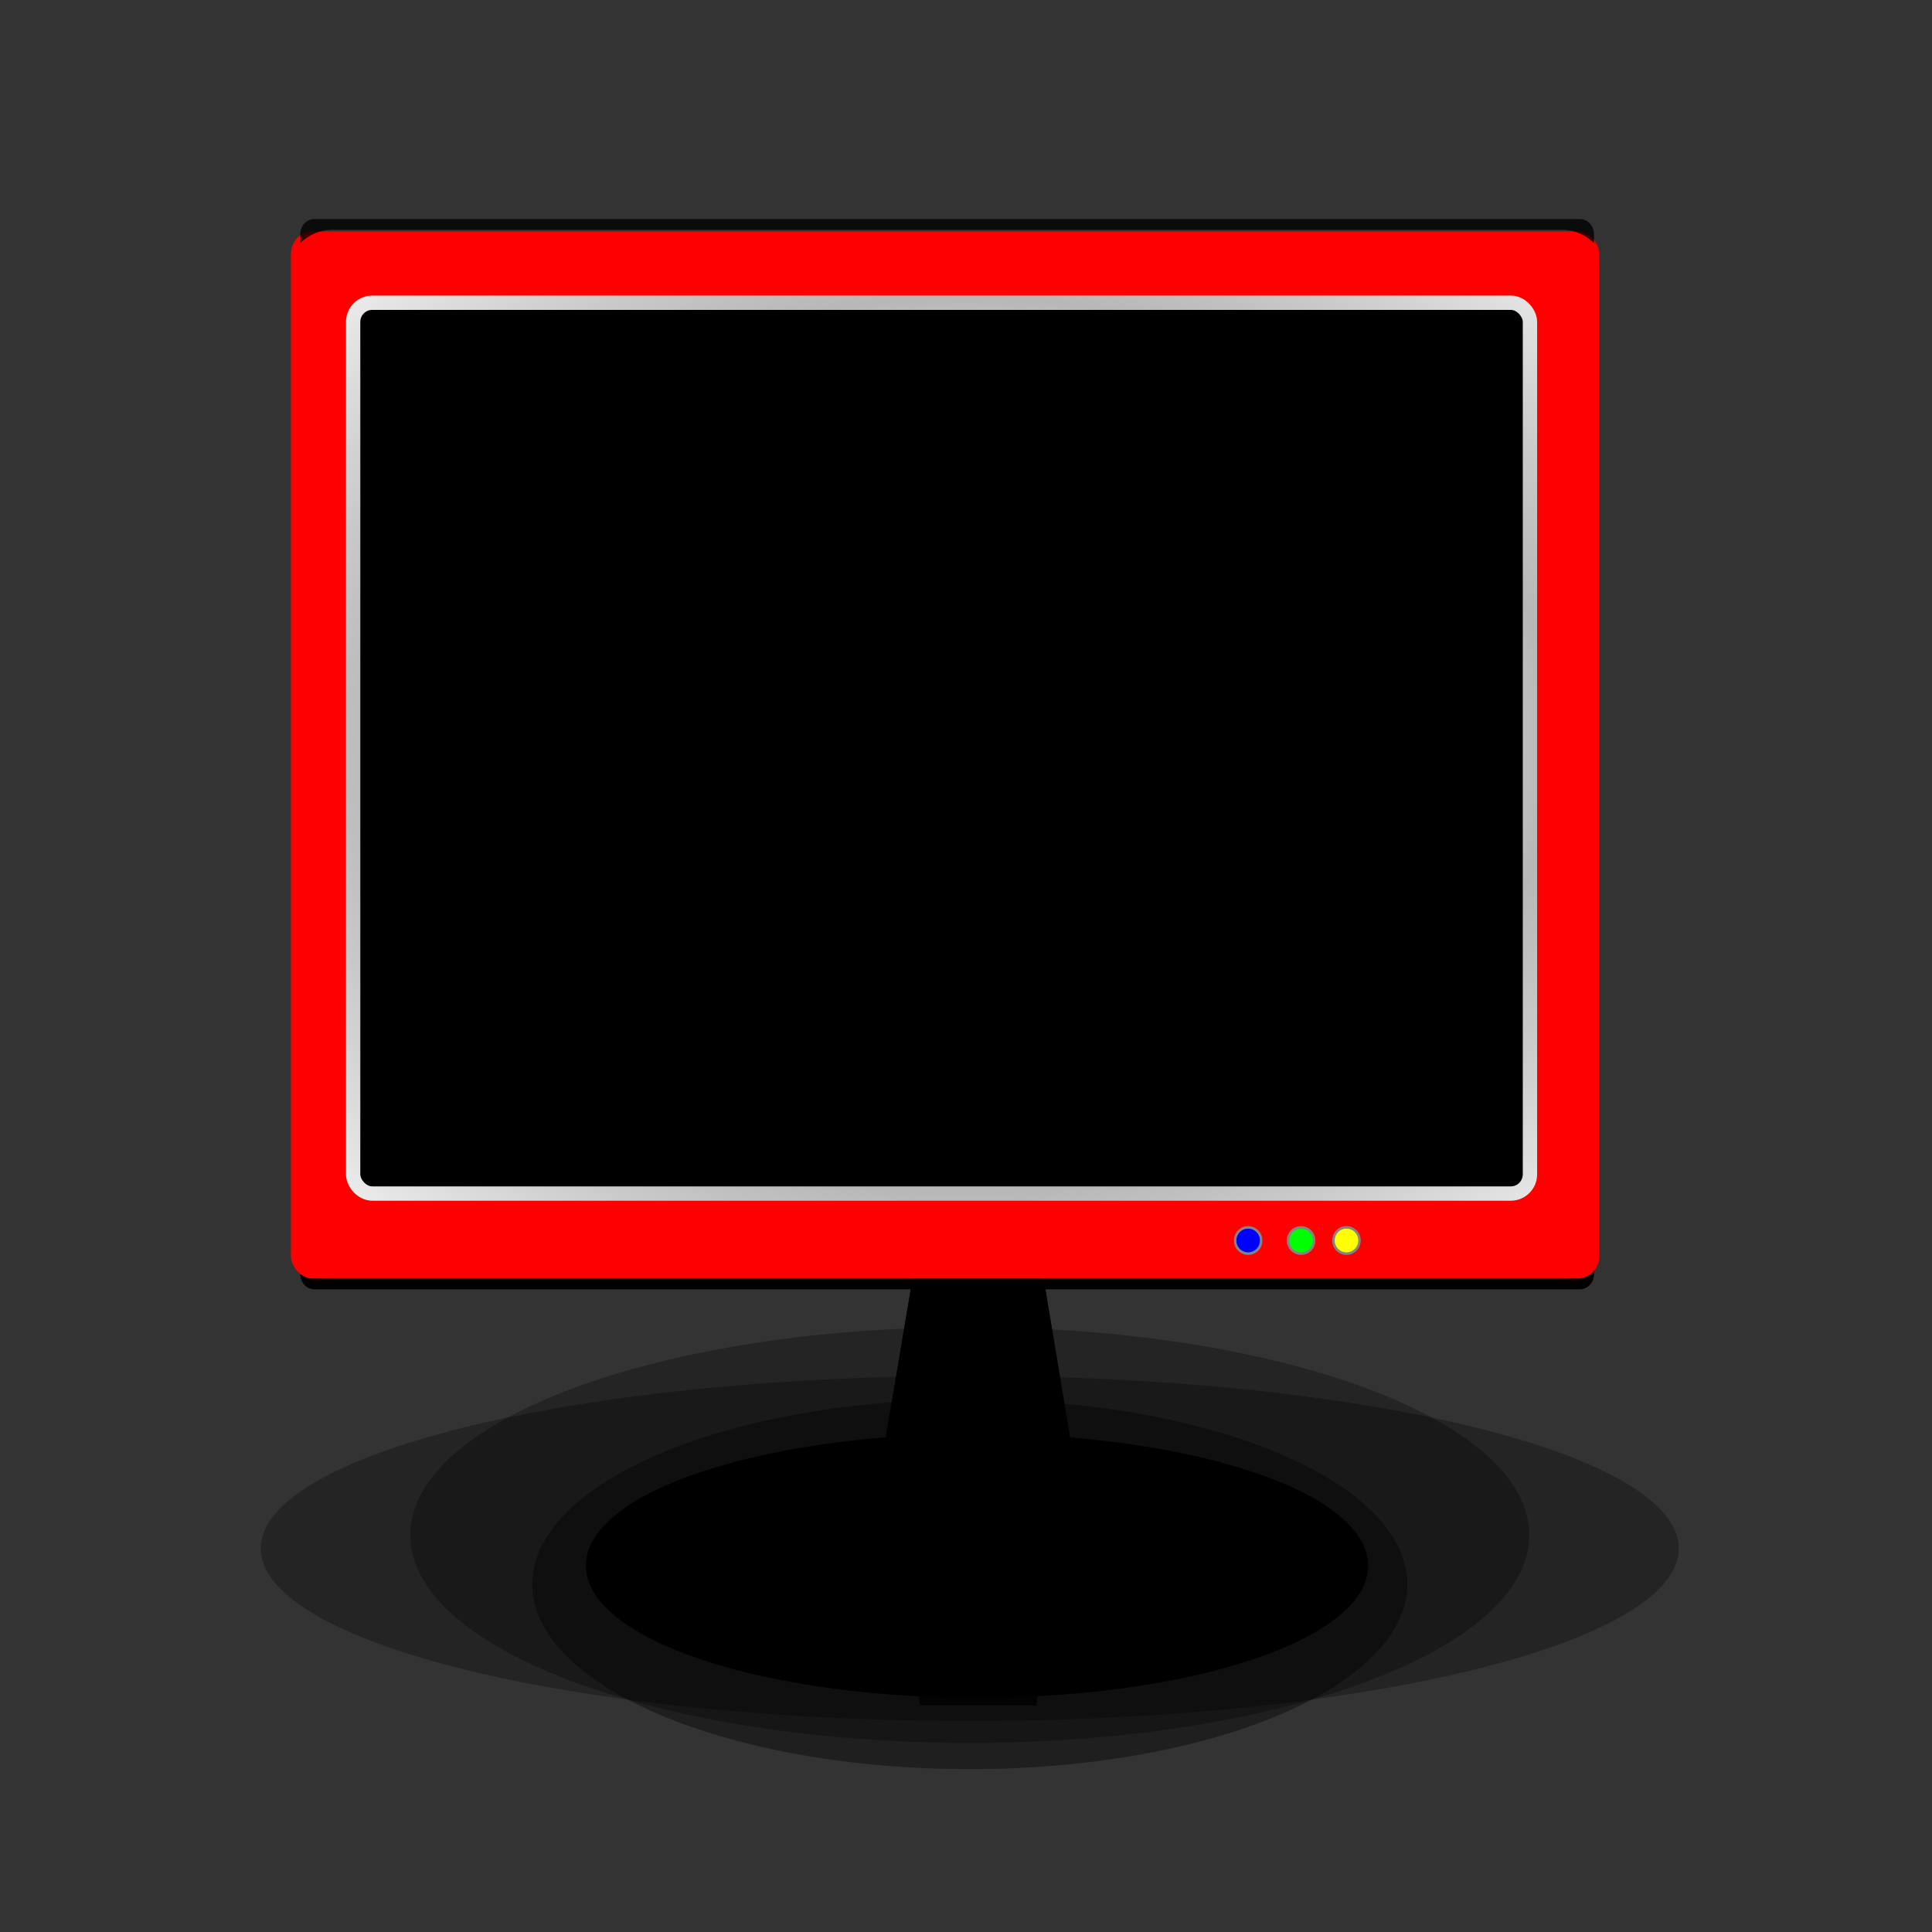 <?xml version="1.0"?><svg width="512" height="512" xmlns="http://www.w3.org/2000/svg" xmlns:xlink="http://www.w3.org/1999/xlink">
 <rect width="100%" height="100%" fill="#333333" stroke="none"/>
 <title>Red Cover TV</title>
 <defs>
  <linearGradient id="linearGradient2778">
   <stop stop-color="#000000" offset="0" id="stop2780"/>
   <stop stop-color="#000000" stop-opacity="0" offset="1" id="stop2782"/>
  </linearGradient>
  <linearGradient id="linearGradient2758">
   <stop stop-color="#0053c9" offset="0" id="stop2760"/>
   <stop stop-color="#00005c" offset="1" id="stop2762"/>
  </linearGradient>
  <linearGradient id="linearGradient2645">
   <stop stop-color="#848484" offset="0" id="stop2647"/>
   <stop stop-color="#fcfcfc" offset="1" id="stop2649"/>
  </linearGradient>
  <linearGradient id="linearGradient2517">
   <stop stop-color="#000000" stop-opacity="0" offset="0" id="stop2519"/>
   <stop stop-color="#000000" stop-opacity="0" offset="0.5" id="stop2525"/>
   <stop stop-color="#000000" offset="1" id="stop2521"/>
  </linearGradient>
  <linearGradient id="linearGradient2445">
   <stop stop-color="#6c6c6c" offset="0" id="stop2447"/>
   <stop stop-color="#6c6c6c" stop-opacity="0" offset="1" id="stop2449"/>
  </linearGradient>
  <linearGradient id="linearGradient2431">
   <stop stop-color="#c6c6c6" offset="0" id="stop2433"/>
   <stop stop-color="#696969" offset="0.135" id="stop2439"/>
   <stop stop-color="#f9f9f9" offset="0.647" id="stop2441"/>
   <stop stop-color="#bcbcbc" offset="1" id="stop2435"/>
  </linearGradient>
  <linearGradient id="linearGradient2353">
   <stop stop-color="#ffffff" offset="0" id="stop2355"/>
   <stop stop-color="#ffffff" stop-opacity="0" offset="1" id="stop2357"/>
  </linearGradient>
  <linearGradient id="linearGradient2345">
   <stop stop-color="#b8b8b8" offset="0" id="stop2347"/>
   <stop stop-color="#f1f1f1" offset="1" id="stop2349"/>
  </linearGradient>
  <radialGradient xlink:href="#linearGradient2778" r="246" id="radialGradient2911" gradientUnits="userSpaceOnUse" gradientTransform="matrix(1, 0, 0, 0.252, -5.23995e-15, 317.138)" fy="424" fx="262" cy="424" cx="262"/>
  <radialGradient xlink:href="#linearGradient2778" r="246" id="radialGradient2913" gradientUnits="userSpaceOnUse" gradientTransform="matrix(1, 0, 0, 0.252, -1.09981e-13, 317.138)" fy="424" fx="262" cy="424" cx="262"/>
  <radialGradient xlink:href="#linearGradient2778" r="246" id="radialGradient2915" gradientUnits="userSpaceOnUse" gradientTransform="matrix(1, 0, 0, 0.252, -1.66853e-13, 317.138)" fy="424" fx="262" cy="424" cx="262"/>
  <radialGradient xlink:href="#linearGradient2645" spreadMethod="reflect" r="5.95" id="radialGradient2961" gradientUnits="userSpaceOnUse" gradientTransform="matrix(3.56269e-15, -0.66, 0.619, 6.78167e-13, 187.652, 619.23)" fy="333.87" fx="415.097" cy="333.87" cx="415.097"/>
  <linearGradient y2="354.875" y1="347.952" xlink:href="#linearGradient2645" x2="400.106" x1="396.038" spreadMethod="pad" id="linearGradient2963" gradientUnits="userSpaceOnUse"/>
  <linearGradient y2="352.557" y1="347" xlink:href="#linearGradient2353" x2="399.5" x1="399.5" id="linearGradient2965" gradientUnits="userSpaceOnUse"/>
  <radialGradient xlink:href="#linearGradient2353" r="164.141" id="radialGradient2967" gradientUnits="userSpaceOnUse" gradientTransform="matrix(2.666, 1.18373e-15, -5.81668e-16, 1.31, -440.87, -52.773)" fy="77.963" fx="219.309" cy="77.963" cx="219.309"/>
  <radialGradient xlink:href="#linearGradient2345" spreadMethod="reflect" r="315.714" id="radialGradient1562" gradientUnits="userSpaceOnUse" gradientTransform="matrix(0.39, 0.012, -0.01, 0.726, 275.647, 166.699)" fy="771.206" fx="291.239" cy="771.204" cx="291.239"/>
  <radialGradient xlink:href="#linearGradient2517" spreadMethod="reflect" r="315.714" id="radialGradient1564" gradientUnits="userSpaceOnUse" gradientTransform="matrix(-0.001, 0.939, -0.914, 0.044, 1203.72, 299.889)" fy="884.115" fx="391.97" cy="884.115" cx="391.97"/>
  <radialGradient xlink:href="#linearGradient2345" spreadMethod="reflect" r="315.714" id="radialGradient1566" gradientUnits="userSpaceOnUse" gradientTransform="matrix(0.743, -1.23471e-06, 6.10301e-07, 0.367, 101.284, 437.455)" fy="403.905" fx="389.173" cy="543.09" cx="389.173"/>
  <linearGradient y2="619.78" y1="472.737" xlink:href="#linearGradient2353" x2="388.322" x1="388.322" spreadMethod="reflect" id="linearGradient1568" gradientUnits="userSpaceOnUse"/>
  <radialGradient xlink:href="#linearGradient2445" r="102.422" id="radialGradient1570" gradientUnits="userSpaceOnUse" gradientTransform="matrix(0.386, -1.55583e-15, 2.47442e-15, 0.365, 116.697, 232.952)" fy="506.298" fx="384.297" cy="557.603" cx="384.297"/>
  <linearGradient y2="412.141" y1="412.141" xlink:href="#linearGradient2345" x2="398.862" x1="281.875" spreadMethod="reflect" id="linearGradient1572" gradientUnits="userSpaceOnUse" gradientTransform="matrix(0.364, 0, 0, 0.28, 125.321, 279.961)"/>
  <linearGradient y2="412.141" y1="412.141" xlink:href="#linearGradient2431" x2="350.15" x1="261.875" spreadMethod="reflect" id="linearGradient1574" gradientUnits="userSpaceOnUse" gradientTransform="matrix(0.364, 0, 0, 0.28, 125.321, 279.961)"/>
  <radialGradient xlink:href="#linearGradient2517" r="37.272" id="radialGradient1576" gradientUnits="userSpaceOnUse" gradientTransform="matrix(1.238, 3.71453e-15, 1.74193e-13, 3.272, -63.053, -892.341)" fy="399.275" fx="265.169" cy="405.73" cx="265.169"/>
  <radialGradient xlink:href="#linearGradient2517" r="37.272" id="radialGradient1578" gradientUnits="userSpaceOnUse" gradientTransform="matrix(2.261, -8.08447e-07, 6.8321e-07, 2.097, -332.155, -413.595)" fy="391.528" fx="264.204" cy="410.058" cx="264.204"/>
  <linearGradient y2="457.444" y1="499.088" xlink:href="#linearGradient2353" x2="350.591" x1="294.353" spreadMethod="reflect" id="linearGradient1580" gradientUnits="userSpaceOnUse"/>
  <linearGradient y2="182.072" y1="182.072" xlink:href="#linearGradient2345" x2="274.806" x1="76.308" spreadMethod="reflect" id="linearGradient1582" gradientUnits="userSpaceOnUse" gradientTransform="matrix(0.919, 0, 0, 0.972, 12.049, 44.869)"/>
  <radialGradient xlink:href="#linearGradient2758" r="166.141" id="radialGradient1584" gradientUnits="userSpaceOnUse" gradientTransform="matrix(2.779, -0.38, 0.1, 0.733, -705.471, 198.338)" fy="414.292" fx="372.46" cy="414.292" cx="372.46"/>
  <radialGradient xlink:href="#linearGradient2345" spreadMethod="reflect" r="166.141" id="radialGradient1586" gradientUnits="userSpaceOnUse" gradientTransform="matrix(0.494, 9.57166e-33, 0, 0.376, 133.852, 133.572)" fy="213.937" fx="264.704" cy="213.937" cx="264.704"/>
  <radialGradient xlink:href="#linearGradient2645" spreadMethod="reflect" r="5.95" id="radialGradient1588" gradientUnits="userSpaceOnUse" gradientTransform="matrix(3.56269e-15, -0.66, 0.619, 6.78167e-13, 187.652, 619.23)" fy="333.87" fx="415.097" cy="333.87" cx="415.097"/>
  <linearGradient y2="354.875" y1="347.952" xlink:href="#linearGradient2645" x2="400.106" x1="396.038" spreadMethod="pad" id="linearGradient1590" gradientUnits="userSpaceOnUse"/>
  <linearGradient y2="352.557" y1="347" xlink:href="#linearGradient2353" x2="399.5" x1="399.5" id="linearGradient1592" gradientUnits="userSpaceOnUse"/>
  <radialGradient xlink:href="#linearGradient2645" spreadMethod="reflect" r="5.95" id="radialGradient1594" gradientUnits="userSpaceOnUse" gradientTransform="matrix(3.56269e-15, -0.66, 0.619, 6.78167e-13, 187.652, 619.23)" fy="333.87" fx="415.097" cy="333.87" cx="415.097"/>
  <linearGradient y2="354.875" y1="347.952" xlink:href="#linearGradient2645" x2="400.106" x1="396.038" spreadMethod="pad" id="linearGradient1596" gradientUnits="userSpaceOnUse"/>
  <linearGradient y2="352.557" y1="347" xlink:href="#linearGradient2353" x2="399.5" x1="399.5" id="linearGradient1598" gradientUnits="userSpaceOnUse"/>
  <radialGradient xlink:href="#linearGradient2645" spreadMethod="reflect" r="5.95" id="radialGradient1600" gradientUnits="userSpaceOnUse" gradientTransform="matrix(3.56269e-15, -0.66, 0.619, 6.78167e-13, 187.652, 619.23)" fy="333.87" fx="415.097" cy="333.87" cx="415.097"/>
  <linearGradient y2="354.875" y1="347.952" xlink:href="#linearGradient2645" x2="400.106" x1="396.038" spreadMethod="pad" id="linearGradient1602" gradientUnits="userSpaceOnUse"/>
  <linearGradient y2="352.557" y1="347" xlink:href="#linearGradient2353" x2="399.5" x1="399.5" id="linearGradient1604" gradientUnits="userSpaceOnUse"/>
  <radialGradient xlink:href="#linearGradient2345" spreadMethod="reflect" r="315.714" id="radialGradient1635" gradientUnits="userSpaceOnUse" gradientTransform="matrix(0.39, 0.012, -0.01, 0.726, 275.647, 166.699)" fy="771.206" fx="291.239" cy="771.204" cx="291.239"/>
  <radialGradient xlink:href="#linearGradient2517" spreadMethod="reflect" r="315.714" id="radialGradient1637" gradientUnits="userSpaceOnUse" gradientTransform="matrix(-0.001, 0.939, -0.914, 0.044, 1203.72, 299.889)" fy="884.115" fx="391.97" cy="884.115" cx="391.97"/>
  <radialGradient xlink:href="#linearGradient2345" spreadMethod="reflect" r="315.714" id="radialGradient1639" gradientUnits="userSpaceOnUse" gradientTransform="matrix(0.743, -1.23471e-06, 6.10301e-07, 0.367, 101.284, 437.455)" fy="403.905" fx="389.173" cy="543.09" cx="389.173"/>
  <linearGradient y2="619.78" y1="472.737" xlink:href="#linearGradient2353" x2="388.322" x1="388.322" spreadMethod="reflect" id="linearGradient1641" gradientUnits="userSpaceOnUse"/>
  <radialGradient xlink:href="#linearGradient2445" r="102.422" id="radialGradient1643" gradientUnits="userSpaceOnUse" gradientTransform="matrix(0.386, -1.55583e-15, 2.47442e-15, 0.365, 116.697, 232.952)" fy="506.298" fx="384.297" cy="557.603" cx="384.297"/>
  <linearGradient y2="412.141" y1="412.141" xlink:href="#linearGradient2345" x2="398.862" x1="281.875" spreadMethod="reflect" id="linearGradient1645" gradientUnits="userSpaceOnUse" gradientTransform="matrix(0.364, 0, 0, 0.28, 125.321, 279.961)"/>
  <linearGradient y2="412.141" y1="412.141" xlink:href="#linearGradient2431" x2="350.15" x1="261.875" spreadMethod="reflect" id="linearGradient1647" gradientUnits="userSpaceOnUse" gradientTransform="matrix(0.364, 0, 0, 0.28, 125.321, 279.961)"/>
  <radialGradient xlink:href="#linearGradient2517" r="37.272" id="radialGradient1649" gradientUnits="userSpaceOnUse" gradientTransform="matrix(1.238, 3.71453e-15, 1.74193e-13, 3.272, -63.053, -892.341)" fy="399.275" fx="265.169" cy="405.73" cx="265.169"/>
  <radialGradient xlink:href="#linearGradient2517" r="37.272" id="radialGradient1651" gradientUnits="userSpaceOnUse" gradientTransform="matrix(2.261, -8.08447e-07, 6.8321e-07, 2.097, -332.155, -413.595)" fy="391.528" fx="264.204" cy="410.058" cx="264.204"/>
  <linearGradient y2="457.444" y1="499.088" xlink:href="#linearGradient2353" x2="350.591" x1="294.353" spreadMethod="reflect" id="linearGradient1653" gradientUnits="userSpaceOnUse"/>
  <radialGradient xlink:href="#linearGradient2778" r="246" id="radialGradient1660" gradientUnits="userSpaceOnUse" gradientTransform="matrix(1, 0, 0, 0.252, 1.17139e-14, 317.138)" fy="424" fx="262" cy="424" cx="262"/>
  <radialGradient xlink:href="#linearGradient2778" r="246" id="radialGradient1662" gradientUnits="userSpaceOnUse" gradientTransform="matrix(1, 0, 0, 0.252, -5.36098e-14, 317.138)" fy="424" fx="262" cy="424" cx="262"/>
  <radialGradient xlink:href="#linearGradient2778" r="246" id="radialGradient1664" gradientUnits="userSpaceOnUse" gradientTransform="matrix(1, 0, 0, 0.252, -7.50929e-14, 317.138)" fy="424" fx="262" cy="424" cx="262"/>
  <linearGradient y2="182.072" y1="182.072" xlink:href="#linearGradient2345" x2="274.806" x1="76.308" spreadMethod="reflect" id="linearGradient1666" gradientUnits="userSpaceOnUse" gradientTransform="matrix(0.919, 0, 0, 0.972, 12.049, 44.869)"/>
  <radialGradient xlink:href="#linearGradient2758" r="166.141" id="radialGradient1668" gradientUnits="userSpaceOnUse" gradientTransform="matrix(2.779, -0.38, 0.1, 0.733, -705.471, 198.338)" fy="414.292" fx="372.46" cy="414.292" cx="372.46"/>
  <radialGradient xlink:href="#linearGradient2345" spreadMethod="reflect" r="166.141" id="radialGradient1670" gradientUnits="userSpaceOnUse" gradientTransform="matrix(0.494, 9.57166e-33, 0, 0.376, 133.852, 133.572)" fy="213.937" fx="264.704" cy="213.937" cx="264.704"/>
  <radialGradient xlink:href="#linearGradient2645" spreadMethod="reflect" r="5.95" id="radialGradient1672" gradientUnits="userSpaceOnUse" gradientTransform="matrix(3.56269e-15, -0.66, 0.619, 6.78167e-13, 187.652, 619.23)" fy="333.87" fx="415.097" cy="333.87" cx="415.097"/>
  <linearGradient y2="354.875" y1="347.952" xlink:href="#linearGradient2645" x2="400.106" x1="396.038" spreadMethod="pad" id="linearGradient1674" gradientUnits="userSpaceOnUse"/>
  <linearGradient y2="352.557" y1="347" xlink:href="#linearGradient2353" x2="399.5" x1="399.5" id="linearGradient1676" gradientUnits="userSpaceOnUse"/>
  <radialGradient xlink:href="#linearGradient2645" spreadMethod="reflect" r="5.95" id="radialGradient1678" gradientUnits="userSpaceOnUse" gradientTransform="matrix(3.56269e-15, -0.66, 0.619, 6.78167e-13, 187.652, 619.23)" fy="333.87" fx="415.097" cy="333.87" cx="415.097"/>
  <linearGradient y2="354.875" y1="347.952" xlink:href="#linearGradient2645" x2="400.106" x1="396.038" spreadMethod="pad" id="linearGradient1680" gradientUnits="userSpaceOnUse"/>
  <linearGradient y2="352.557" y1="347" xlink:href="#linearGradient2353" x2="399.5" x1="399.5" id="linearGradient1682" gradientUnits="userSpaceOnUse"/>
  <radialGradient xlink:href="#linearGradient2645" spreadMethod="reflect" r="5.95" id="radialGradient1684" gradientUnits="userSpaceOnUse" gradientTransform="matrix(3.56269e-15, -0.66, 0.619, 6.78167e-13, 187.652, 619.23)" fy="333.87" fx="415.097" cy="333.87" cx="415.097"/>
  <linearGradient y2="354.875" y1="347.952" xlink:href="#linearGradient2645" x2="400.106" x1="396.038" spreadMethod="pad" id="linearGradient1686" gradientUnits="userSpaceOnUse"/>
  <linearGradient y2="352.557" y1="347" xlink:href="#linearGradient2353" x2="399.5" x1="399.5" id="linearGradient1688" gradientUnits="userSpaceOnUse"/>
  <radialGradient xlink:href="#linearGradient2645" spreadMethod="reflect" r="5.95" id="radialGradient1690" gradientUnits="userSpaceOnUse" gradientTransform="matrix(3.56269e-15, -0.66, 0.619, 6.78167e-13, 187.652, 619.23)" fy="333.87" fx="415.097" cy="333.87" cx="415.097"/>
  <linearGradient y2="354.875" y1="347.952" xlink:href="#linearGradient2645" x2="400.106" x1="396.038" spreadMethod="pad" id="linearGradient1692" gradientUnits="userSpaceOnUse"/>
  <linearGradient y2="352.557" y1="347" xlink:href="#linearGradient2353" x2="399.5" x1="399.5" id="linearGradient1694" gradientUnits="userSpaceOnUse"/>
  <radialGradient xlink:href="#linearGradient2353" r="164.141" id="radialGradient1696" gradientUnits="userSpaceOnUse" gradientTransform="matrix(2.666, 1.18373e-15, -5.81668e-16, 1.31, -440.87, -52.773)" fy="77.963" fx="219.309" cy="77.963" cx="219.309"/>
  <radialGradient xlink:href="#linearGradient2517" spreadMethod="reflect" r="315.714" id="radialGradient1489" gradientUnits="userSpaceOnUse" gradientTransform="matrix(-0.001, 0.939, -0.914, 0.044, 1203.72, 299.889)" fy="884.115" fx="391.97" cy="884.115" cx="391.97"/>
  <radialGradient xlink:href="#linearGradient2345" spreadMethod="reflect" r="315.714" id="radialGradient1491" gradientUnits="userSpaceOnUse" gradientTransform="matrix(0.743, -1.23471e-06, 6.10301e-07, 0.367, 101.284, 437.455)" fy="403.905" fx="389.173" cy="543.09" cx="389.173"/>
  <linearGradient y2="619.78" y1="472.737" xlink:href="#linearGradient2353" x2="388.322" x1="388.322" spreadMethod="reflect" id="linearGradient1493" gradientUnits="userSpaceOnUse"/>
  <radialGradient xlink:href="#linearGradient2445" r="102.422" id="radialGradient1495" gradientUnits="userSpaceOnUse" gradientTransform="matrix(0.256, -1.74757e-15, 1.63805e-15, 0.41, 157.717, 159.04)" fy="506.298" fx="384.297" cy="557.603" cx="384.297"/>
  <radialGradient xlink:href="#linearGradient2778" r="246" id="radialGradient1497" gradientUnits="userSpaceOnUse" gradientTransform="matrix(1, 0, 0, 0.252, -2.13375e-12, 317.138)" fy="424" fx="262" cy="424" cx="262"/>
  <linearGradient y2="412.141" y1="412.141" xlink:href="#linearGradient2345" x2="398.862" x1="281.875" spreadMethod="reflect" id="linearGradient1499" gradientUnits="userSpaceOnUse" gradientTransform="matrix(0.241, 0, 0, 0.315, 163.426, 211.842)"/>
  <linearGradient y2="412.141" y1="412.141" xlink:href="#linearGradient2431" x2="350.15" x1="261.875" spreadMethod="reflect" id="linearGradient1501" gradientUnits="userSpaceOnUse" gradientTransform="matrix(0.241, 0, 0, 0.315, 163.426, 211.842)"/>
  <radialGradient xlink:href="#linearGradient2517" r="37.272" id="radialGradient1503" gradientUnits="userSpaceOnUse" gradientTransform="matrix(0.819, 4.17231e-15, 1.15314e-13, 3.675, 38.724, -1104.94)" fy="399.275" fx="265.169" cy="405.73" cx="265.169"/>
  <radialGradient xlink:href="#linearGradient2517" r="37.272" id="radialGradient1505" gradientUnits="userSpaceOnUse" gradientTransform="matrix(1.497, -4.58575e-07, -8.84746e-16, 1.74, -139.42, -314.773)" fy="391.528" fx="264.204" cy="410.058" cx="264.204"/>
  <linearGradient y2="457.444" y1="499.088" xlink:href="#linearGradient2353" x2="350.591" x1="294.353" spreadMethod="reflect" id="linearGradient1507" gradientUnits="userSpaceOnUse"/>
  <linearGradient y2="182.072" y1="182.072" xlink:href="#linearGradient2345" x2="274.806" x1="76.308" spreadMethod="reflect" id="linearGradient1509" gradientUnits="userSpaceOnUse" gradientTransform="matrix(0.919, 0, 0, 0.972, 12.049, 44.869)"/>
  <radialGradient xlink:href="#linearGradient2758" r="166.141" id="radialGradient1511" gradientUnits="userSpaceOnUse" gradientTransform="matrix(2.779, -0.38, 0.1, 0.733, -705.471, 198.338)" fy="414.292" fx="372.46" cy="414.292" cx="372.46"/>
  <radialGradient xlink:href="#linearGradient2345" spreadMethod="reflect" r="166.141" id="radialGradient1513" gradientUnits="userSpaceOnUse" gradientTransform="matrix(0.494, 9.57166e-33, 0, 0.376, 133.852, 133.572)" fy="213.937" fx="264.704" cy="213.937" cx="264.704"/>
  <radialGradient xlink:href="#linearGradient2645" spreadMethod="reflect" r="5.95" id="radialGradient1515" gradientUnits="userSpaceOnUse" gradientTransform="matrix(3.56269e-15, -0.66, 0.619, 6.78167e-13, 187.652, 619.23)" fy="333.87" fx="415.097" cy="333.87" cx="415.097"/>
  <linearGradient y2="354.875" y1="347.952" xlink:href="#linearGradient2645" x2="400.106" x1="396.038" spreadMethod="pad" id="linearGradient1517" gradientUnits="userSpaceOnUse"/>
  <linearGradient y2="352.557" y1="347" xlink:href="#linearGradient2353" x2="399.5" x1="399.5" id="linearGradient1519" gradientUnits="userSpaceOnUse"/>
  <radialGradient xlink:href="#linearGradient2645" spreadMethod="reflect" r="5.95" id="radialGradient1521" gradientUnits="userSpaceOnUse" gradientTransform="matrix(3.56269e-15, -0.66, 0.619, 6.78167e-13, 187.652, 619.23)" fy="333.87" fx="415.097" cy="333.87" cx="415.097"/>
  <linearGradient y2="354.875" y1="347.952" xlink:href="#linearGradient2645" x2="400.106" x1="396.038" spreadMethod="pad" id="linearGradient1523" gradientUnits="userSpaceOnUse"/>
  <linearGradient y2="352.557" y1="347" xlink:href="#linearGradient2353" x2="399.5" x1="399.5" id="linearGradient1525" gradientUnits="userSpaceOnUse"/>
  <radialGradient xlink:href="#linearGradient2645" spreadMethod="reflect" r="5.95" id="radialGradient1527" gradientUnits="userSpaceOnUse" gradientTransform="matrix(3.56269e-15, -0.66, 0.619, 6.78167e-13, 187.652, 619.23)" fy="333.87" fx="415.097" cy="333.87" cx="415.097"/>
  <linearGradient y2="354.875" y1="347.952" xlink:href="#linearGradient2645" x2="400.106" x1="396.038" spreadMethod="pad" id="linearGradient1529" gradientUnits="userSpaceOnUse"/>
  <linearGradient y2="352.557" y1="347" xlink:href="#linearGradient2353" x2="399.5" x1="399.5" id="linearGradient1531" gradientUnits="userSpaceOnUse"/>
  <radialGradient xlink:href="#linearGradient2645" spreadMethod="reflect" r="5.95" id="radialGradient1533" gradientUnits="userSpaceOnUse" gradientTransform="matrix(3.56269e-15, -0.66, 0.619, 6.78167e-13, 187.652, 619.23)" fy="333.87" fx="415.097" cy="333.87" cx="415.097"/>
  <linearGradient y2="354.875" y1="347.952" xlink:href="#linearGradient2645" x2="400.106" x1="396.038" spreadMethod="pad" id="linearGradient1535" gradientUnits="userSpaceOnUse"/>
  <linearGradient y2="352.557" y1="347" xlink:href="#linearGradient2353" x2="399.5" x1="399.5" id="linearGradient1537" gradientUnits="userSpaceOnUse"/>
  <radialGradient xlink:href="#linearGradient2353" r="164.141" id="radialGradient1539" gradientUnits="userSpaceOnUse" gradientTransform="matrix(2.666, 1.18373e-15, -5.81668e-16, 1.31, -440.87, -52.773)" fy="77.963" fx="219.309" cy="77.963" cx="219.309"/>
  <radialGradient xlink:href="#linearGradient2345" spreadMethod="reflect" r="315.714" id="radialGradient1573" gradientUnits="userSpaceOnUse" gradientTransform="matrix(0.39, 0.012, -0.01, 0.726, 275.647, 166.699)" fy="771.206" fx="291.239" cy="771.204" cx="291.239"/>
  <radialGradient xlink:href="#linearGradient2345" spreadMethod="reflect" r="315.714" id="radialGradient1589" gradientUnits="userSpaceOnUse" gradientTransform="matrix(0.39, 0.012, -0.01, 0.726, 275.647, 166.699)" fy="771.206" fx="291.239" cy="771.204" cx="291.239"/>
  <radialGradient xlink:href="#linearGradient2517" spreadMethod="reflect" r="315.714" id="radialGradient1591" gradientUnits="userSpaceOnUse" gradientTransform="matrix(-0.001, 0.939, -0.914, 0.044, 1203.72, 299.889)" fy="884.115" fx="391.97" cy="884.115" cx="391.97"/>
  <radialGradient xlink:href="#linearGradient2345" spreadMethod="reflect" r="315.714" id="radialGradient1593" gradientUnits="userSpaceOnUse" gradientTransform="matrix(0.743, -1.23471e-06, 6.10301e-07, 0.367, 101.284, 437.455)" fy="403.905" fx="389.173" cy="543.09" cx="389.173"/>
  <linearGradient y2="619.78" y1="472.737" xlink:href="#linearGradient2353" x2="388.322" x1="388.322" spreadMethod="reflect" id="linearGradient1595" gradientUnits="userSpaceOnUse"/>
  <radialGradient xlink:href="#linearGradient2445" r="102.422" id="radialGradient1597" gradientUnits="userSpaceOnUse" gradientTransform="matrix(0.256, -1.74757e-15, 1.63805e-15, 0.41, 157.717, 159.04)" fy="506.298" fx="384.297" cy="557.603" cx="384.297"/>
  <radialGradient xlink:href="#linearGradient2778" r="246" id="radialGradient1599" gradientUnits="userSpaceOnUse" gradientTransform="matrix(1, 0, 0, 0.252, -2.18876e-12, 317.138)" fy="424" fx="262" cy="424" cx="262"/>
  <linearGradient y2="412.141" y1="412.141" xlink:href="#linearGradient2345" x2="398.862" x1="281.875" spreadMethod="reflect" id="linearGradient1601" gradientUnits="userSpaceOnUse" gradientTransform="matrix(0.241, 0, 0, 0.315, 163.426, 211.842)"/>
  <linearGradient y2="412.141" y1="412.141" xlink:href="#linearGradient2431" x2="350.15" x1="261.875" spreadMethod="reflect" id="linearGradient1603" gradientUnits="userSpaceOnUse" gradientTransform="matrix(0.241, 0, 0, 0.315, 163.426, 211.842)"/>
  <radialGradient xlink:href="#linearGradient2517" r="37.272" id="radialGradient1605" gradientUnits="userSpaceOnUse" gradientTransform="matrix(0.819, 4.17231e-15, 1.15314e-13, 3.675, 38.724, -1104.94)" fy="399.275" fx="265.169" cy="405.73" cx="265.169"/>
  <radialGradient xlink:href="#linearGradient2517" r="37.272" id="radialGradient1607" gradientUnits="userSpaceOnUse" gradientTransform="matrix(1.497, -4.58575e-07, -8.84746e-16, 1.74, -139.42, -314.773)" fy="391.528" fx="264.204" cy="410.058" cx="264.204"/>
  <linearGradient y2="457.444" y1="499.088" xlink:href="#linearGradient2353" x2="350.591" x1="294.353" spreadMethod="reflect" id="linearGradient1609" gradientUnits="userSpaceOnUse"/>
  <radialGradient xlink:href="#linearGradient2778" r="246" id="radialGradient1808" gradientUnits="userSpaceOnUse" gradientTransform="matrix(0.603, 0, 0, 0.223, 98.107, 295.106)" fy="424" fx="262" cy="424" cx="262"/>
  <radialGradient xlink:href="#linearGradient2778" r="246" id="radialGradient1810" gradientUnits="userSpaceOnUse" gradientTransform="matrix(0.471, 0, 0, 0.199, 132.5, 318.366)" fy="424" fx="262" cy="424" cx="262"/>
  <radialGradient xlink:href="#linearGradient2778" r="246" id="radialGradient1812" gradientUnits="userSpaceOnUse" gradientTransform="matrix(0.764, 0, 0, 0.186, 55.898, 314.526)" fy="424" fx="262" cy="424" cx="262"/>
  <linearGradient y2="182.072" y1="182.072" xlink:href="#linearGradient2345" x2="274.806" x1="76.308" spreadMethod="reflect" id="linearGradient1926" gradientUnits="userSpaceOnUse" gradientTransform="matrix(0.919, 0, 0, 0.972, 12.049, 46.975)"/>
  <radialGradient xlink:href="#linearGradient2758" r="166.141" id="radialGradient1928" gradientUnits="userSpaceOnUse" gradientTransform="matrix(2.779, -0.38, 0.1, 0.733, -705.471, 200.444)" fy="414.292" fx="372.46" cy="414.292" cx="372.46"/>
  <radialGradient xlink:href="#linearGradient2345" spreadMethod="reflect" r="166.141" id="radialGradient1930" gradientUnits="userSpaceOnUse" gradientTransform="matrix(0.494, 9.57166e-33, 0, 0.376, 133.852, 133.572)" fy="213.937" fx="264.704" cy="213.937" cx="264.704"/>
  <radialGradient xlink:href="#linearGradient2645" spreadMethod="reflect" r="5.95" id="radialGradient1932" gradientUnits="userSpaceOnUse" gradientTransform="matrix(0, -1.183, 1.109, 1.2151e-12, 56.175, 833.877)" fy="333.87" fx="415.097" cy="333.87" cx="415.097"/>
  <linearGradient y2="354.875" y1="347.952" xlink:href="#linearGradient2645" x2="400.106" x1="396.038" spreadMethod="pad" id="linearGradient1934" gradientUnits="userSpaceOnUse"/>
  <linearGradient gradientTransform="matrix(1.49, 0, 0, 1.49, -161.383, -169.612)" y2="352.557" y1="347" xlink:href="#linearGradient2353" x2="399.5" x1="399.5" id="linearGradient1936" gradientUnits="userSpaceOnUse"/>
  <radialGradient xlink:href="#linearGradient2645" spreadMethod="reflect" r="5.95" id="radialGradient1938" gradientUnits="userSpaceOnUse" gradientTransform="matrix(0, -0.883, 0.828, 9.07767e-13, 131.43, 713.899)" fy="333.87" fx="415.097" cy="333.87" cx="415.097"/>
  <linearGradient y2="354.875" y1="347.952" xlink:href="#linearGradient2645" x2="400.106" x1="396.038" spreadMethod="pad" id="linearGradient1940" gradientUnits="userSpaceOnUse"/>
  <linearGradient gradientTransform="matrix(1.221, 0, 0, 1.221, -72.672, -73.552)" y2="352.557" y1="347" xlink:href="#linearGradient2353" x2="399.5" x1="399.5" id="linearGradient1942" gradientUnits="userSpaceOnUse"/>
  <radialGradient xlink:href="#linearGradient2645" spreadMethod="reflect" r="5.95" id="radialGradient1944" gradientUnits="userSpaceOnUse" gradientTransform="matrix(0, -0.883, 0.828, 9.07767e-13, 131.43, 713.899)" fy="333.87" fx="415.097" cy="333.87" cx="415.097"/>
  <linearGradient y2="354.875" y1="347.952" xlink:href="#linearGradient2645" x2="400.106" x1="396.038" spreadMethod="pad" id="linearGradient1946" gradientUnits="userSpaceOnUse"/>
  <linearGradient gradientTransform="matrix(1.221, 0, 0, 1.221, -72.672, -73.552)" y2="352.557" y1="347" xlink:href="#linearGradient2353" x2="399.5" x1="399.5" id="linearGradient1948" gradientUnits="userSpaceOnUse"/>
  <radialGradient xlink:href="#linearGradient2645" spreadMethod="reflect" r="5.95" id="radialGradient1950" gradientUnits="userSpaceOnUse" gradientTransform="matrix(0, -0.883, 0.828, 9.07767e-13, 131.43, 713.899)" fy="333.87" fx="415.097" cy="333.87" cx="415.097"/>
  <linearGradient y2="354.875" y1="347.952" xlink:href="#linearGradient2645" x2="400.106" x1="396.038" spreadMethod="pad" id="linearGradient1952" gradientUnits="userSpaceOnUse"/>
  <linearGradient gradientTransform="matrix(1.221, 0, 0, 1.221, -72.672, -73.552)" y2="352.557" y1="347" xlink:href="#linearGradient2353" x2="399.5" x1="399.5" id="linearGradient1954" gradientUnits="userSpaceOnUse"/>
  <radialGradient xlink:href="#linearGradient2353" r="164.141" id="radialGradient1956" gradientUnits="userSpaceOnUse" gradientTransform="matrix(2.666, 0, 0, 1.31, -440.87, -50.667)" fy="77.963" fx="219.309" cy="77.963" cx="219.309"/>
  <radialGradient xlink:href="#linearGradient2345" spreadMethod="reflect" r="315.714" id="radialGradient2147" gradientUnits="userSpaceOnUse" gradientTransform="matrix(0.13, 0.003, -2.0046e-08, 0.156, 218.085, 322.551)" fy="771.206" fx="291.239" cy="771.204" cx="291.239"/>
  <radialGradient xlink:href="#linearGradient2517" spreadMethod="reflect" r="315.714" id="radialGradient2149" gradientUnits="userSpaceOnUse" gradientTransform="matrix(0.004, 0.202, -0.305, 0.01, 528.243, 351.187)" fy="884.115" fx="391.97" cy="884.115" cx="391.97"/>
  <radialGradient xlink:href="#linearGradient2345" spreadMethod="reflect" r="315.714" id="radialGradient2151" gradientUnits="userSpaceOnUse" gradientTransform="matrix(0.242, -2.32474e-07, 1.9849e-07, 0.069, 163.959, 380.372)" fy="403.905" fx="389.173" cy="543.09" cx="389.173"/>
  <linearGradient gradientTransform="matrix(0.325, 0, 0, 0.188, 131.018, 298.007)" y2="619.78" y1="472.737" xlink:href="#linearGradient2353" x2="388.322" x1="388.322" spreadMethod="reflect" id="linearGradient2153" gradientUnits="userSpaceOnUse"/>
  <radialGradient xlink:href="#linearGradient2445" r="102.422" id="radialGradient2155" gradientUnits="userSpaceOnUse" gradientTransform="matrix(0.256, 0, 0, 0.41, 157.717, 161.04)" fy="506.298" fx="384.297" cy="557.603" cx="384.297"/>
  <radialGradient xlink:href="#linearGradient2778" r="246" id="radialGradient2157" gradientUnits="userSpaceOnUse" gradientTransform="matrix(0.265, 0, 0, 0.054, 186.703, 349.159)" fy="424" fx="262" cy="424" cx="262"/>
  <linearGradient y2="412.141" y1="412.141" xlink:href="#linearGradient2345" x2="398.862" x1="281.875" spreadMethod="reflect" id="linearGradient2159" gradientUnits="userSpaceOnUse" gradientTransform="matrix(0.241, 0, 0, 0.315, 163.426, 213.842)"/>
  <linearGradient y2="412.141" y1="412.141" xlink:href="#linearGradient2431" x2="350.15" x1="261.875" spreadMethod="reflect" id="linearGradient2161" gradientUnits="userSpaceOnUse" gradientTransform="matrix(0.241, 0, 0, 0.315, 163.426, 213.842)"/>
  <radialGradient xlink:href="#linearGradient2517" r="37.272" id="radialGradient2163" gradientUnits="userSpaceOnUse" gradientTransform="matrix(0.819, 0, 1.15314e-13, 3.675, 38.724, -1102.94)" fy="399.275" fx="265.169" cy="405.73" cx="265.169"/>
  <radialGradient xlink:href="#linearGradient2517" r="37.272" id="radialGradient2165" gradientUnits="userSpaceOnUse" gradientTransform="matrix(1.497, -4.58575e-07, 0, 1.74, -139.42, -312.773)" fy="391.528" fx="264.204" cy="410.058" cx="264.204"/>
  <linearGradient gradientTransform="matrix(0.241, 0, 0, 0.315, 163.426, 213.842)" y2="457.444" y1="499.088" xlink:href="#linearGradient2353" x2="350.591" x1="294.353" spreadMethod="reflect" id="linearGradient2167" gradientUnits="userSpaceOnUse"/>
 </defs>
 <g>
  <title>Layer 1</title>
  <g id="svg_1">
   <path opacity="0.3" fill="#000000" fill-rule="evenodd" stroke-width="1.251" stroke-linejoin="round" marker-start="none" marker-mid="none" marker-end="none" stroke-miterlimit="4" stroke-dashoffset="0" id="path2868" d="m405.251,406.793a148.251,54.936 0 1 1 -296.501,0a148.251,54.936 0 1 1 296.501,0z"/>
   <path opacity="0.4" fill="#000000" fill-rule="evenodd" stroke-width="1.251" stroke-linejoin="round" marker-start="none" marker-mid="none" marker-end="none" stroke-miterlimit="4" stroke-dashoffset="0" id="path2776" d="m372.959,419.835a115.958,49.008 0 1 1 -231.917,0a115.958,49.008 0 1 1 231.917,0z"/>
   <path opacity="0.3" fill="#000000" fill-rule="evenodd" stroke-width="1.251" stroke-linejoin="round" marker-start="none" marker-mid="none" marker-end="none" stroke-miterlimit="4" stroke-dashoffset="0" id="path2872" d="m444.882,410.35a187.882,45.733 0 1 1 -375.764,0a187.882,45.733 0 1 1 375.764,0z"/>
   <g id="g2184">
    <g id="g2169">
     <g transform="matrix(0.984, 0, 0, 1.071, 4.009, -36.346)" id="g1625">
      <path fill="#000000" fill-rule="evenodd" stroke-width="3.516" stroke-linejoin="bevel" marker-start="none" marker-mid="none" marker-end="none" stroke-miterlimit="4" stroke-dashoffset="0" id="path2453" d="m364.357,421.36a105.309,32.557 0 1 1 -210.617,0a105.309,32.557 0 1 1 210.617,0z"/>
      <path opacity="0.495" fill="#000000" fill-rule="evenodd" stroke-width="3.516" stroke-linejoin="bevel" marker-start="none" marker-mid="none" marker-end="none" stroke-miterlimit="4" stroke-dashoffset="0" id="path2543" d="m364.357,421.36a105.309,32.557 0 1 1 -210.617,0a105.309,32.557 0 1 1 210.617,0z"/>
      <path fill="#000000" fill-rule="evenodd" stroke-width="3.516" stroke-linejoin="bevel" marker-start="none" marker-mid="none" marker-end="none" stroke-miterlimit="4" stroke-dashoffset="0" id="path1288" d="m361.729,418.127a102.681,28.511 0 1 1 -205.361,0a102.681,28.511 0 1 1 205.361,0z"/>
      <path fill="#000000" fill-rule="evenodd" stroke-width="3.516" stroke-linejoin="bevel" marker-start="none" marker-mid="none" marker-end="none" stroke-miterlimit="4" stroke-dashoffset="0" id="path2343" d="m181.997,401.692c-2.283,0.758 -4.456,1.538 -6.413,2.354c-10.26,4.276 -15.652,9.117 -15.652,14.08c0,6.705 10.113,13.315 28.062,18.299c17.949,4.984 43.176,8.149 71.053,8.149c27.877,0 53.105,-3.165 71.053,-8.149c17.949,-4.984 28.061,-11.593 28.061,-18.299c0,-4.961 -5.389,-9.799 -15.642,-14.074c-1.962,-0.818 -4.144,-1.599 -6.434,-2.359c3.209,2.45 5.102,5.177 5.102,8.096c0,3.491 -2.709,6.756 -7.125,9.532c-4.416,2.775 -10.556,5.145 -17.979,7.119c-14.846,3.949 -34.907,6.313 -57.038,6.313c-22.13,0 -42.191,-2.364 -57.038,-6.313c-7.423,-1.975 -13.563,-4.344 -17.979,-7.119c-4.416,-2.775 -7.125,-6.041 -7.125,-9.532c0,-2.918 1.884,-5.647 5.092,-8.096z"/>
     </g>
     <g transform="matrix(1.04, 0, 0, 1, -10.117, 4)" id="g2457">
      <path opacity="0.832" fill="#000000" fill-rule="evenodd" stroke-width="7.296" stroke-linejoin="bevel" marker-start="none" marker-mid="none" marker-end="none" stroke-miterlimit="4" stroke-dashoffset="0" id="path2443" d="m244.169,447.934l-9.636,-59.483c-0.189,-0.846 -0.316,-1.705 -0.316,-2.588c0,-9.358 11.05,-16.954 24.67,-16.954c13.62,0 24.677,7.596 24.677,16.954c0,0.619 -0.056,1.228 -0.151,1.83l-9.636,60.241l-29.608,0z"/>
      <path opacity="0.2" fill="#000000" fill-rule="evenodd" stroke-width="1.251" stroke-linejoin="round" marker-start="none" marker-mid="none" marker-end="none" stroke-miterlimit="4" stroke-dashoffset="0" id="path1658" d="m323.959,391.066a65.069,13.29 0 1 1 -130.138,0a65.069,13.29 0 1 1 130.138,0z"/>
      <path fill="#000000" fill-rule="evenodd" stroke-width="7.296" stroke-linejoin="bevel" marker-start="none" marker-mid="none" marker-end="none" stroke-miterlimit="4" stroke-dashoffset="0" id="path2051" d="m244.169,323.105l-9.636,59.483c-0.189,0.846 -0.316,1.705 -0.316,2.588c0,9.358 11.05,16.954 24.67,16.954c13.62,0 24.677,-7.596 24.677,-16.954c0,-0.619 -0.056,-1.228 -0.151,-1.83l-9.636,-60.241l-29.608,0z"/>
      <path opacity="0.327" fill="#000000" fill-rule="evenodd" stroke-width="7.296" stroke-linejoin="bevel" marker-start="none" marker-mid="none" marker-end="none" stroke-miterlimit="4" stroke-dashoffset="0" id="path2429" d="m244.169,323.105l-9.636,59.483c-0.189,0.846 -0.316,1.705 -0.316,2.588c0,9.358 11.05,16.954 24.67,16.954c13.62,0 24.677,-7.596 24.677,-16.954c0,-0.619 -0.056,-1.228 -0.151,-1.83l-9.636,-60.241l-29.608,0z"/>
      <path opacity="0.5" fill="#000000" fill-rule="evenodd" stroke-width="7.296" stroke-linejoin="bevel" marker-start="none" marker-mid="none" marker-end="none" stroke-miterlimit="4" stroke-dashoffset="0" id="path2515" d="m244.169,323.105l-9.636,59.483c-0.189,0.846 -0.316,1.705 -0.316,2.588c0,9.358 11.05,16.954 24.67,16.954c13.62,0 24.677,-7.596 24.677,-16.954c0,-0.619 -0.056,-1.228 -0.151,-1.83l-9.636,-60.241l-29.608,0z"/>
      <path opacity="0.3" fill="#000000" fill-rule="evenodd" stroke-width="7.296" stroke-linejoin="bevel" marker-start="none" marker-mid="none" marker-end="none" stroke-miterlimit="4" stroke-dashoffset="0" id="path2551" d="m244.169,323.105l-9.636,59.483c-0.189,0.846 -0.316,1.705 -0.316,2.588c0,9.358 11.05,16.954 24.67,16.954c13.62,0 24.677,-7.596 24.677,-16.954c0,-0.619 -0.056,-1.228 -0.151,-1.83l-9.636,-60.241l-29.608,0z"/>
      <path fill="#000000" fill-rule="evenodd" stroke-width="7.296" stroke-linejoin="bevel" marker-start="none" marker-mid="none" marker-end="none" stroke-miterlimit="4" stroke-dashoffset="0" id="path2425" d="m238.448,369.648l-2.176,13.422c-0.011,0.056 -0.023,0.112 -0.038,0.167c-0.158,0.707 -0.241,1.346 -0.241,1.938c0,3.485 2.143,7.086 6.279,9.929c4.136,2.842 10.058,4.704 16.615,4.704c0.633,0 1.247,-0.045 1.867,-0.079c-10.703,-4.959 -19.063,-16.123 -22.306,-30.081z"/>
     </g>
    </g>
    <path fill="#000000" fill-rule="evenodd" stroke-width="1pt" id="path2591" d="m79.581,335.32l0,2.285c0,2.344 1.69,4.066 3.74,4.066l335.357,0c2.05,0 3.74,-1.723 3.74,-4.066l0,-2.285c-2.217,2.142 -5.198,3.502 -8.518,3.502l-325.8,0c-3.321,0 -6.301,-1.361 -8.518,-3.502z"/>
    <g transform="matrix(0.95, 0, 0, 0.95, 4.593, -5.825)" id="g2665">
     <path fill="#000000" fill-rule="evenodd" stroke="url(#linearGradient1934)" stroke-width="1.494" stroke-linejoin="round" marker-start="none" marker-mid="none" marker-end="none" stroke-miterlimit="4" stroke-dashoffset="0" id="path2613" d="m390.491,349.444a6.024,6.024 0 1 1 -12.047,0a6.024,6.024 0 1 1 12.047,0z"/>
     <path opacity="0.827" fill="#000000" fill-rule="evenodd" stroke-width="1.494" stroke-linejoin="round" marker-start="none" marker-mid="none" marker-end="none" stroke-miterlimit="4" stroke-dashoffset="0" id="path2651" d="m389.961,349.445a5.493,5.493 0 1 1 -10.986,0a5.493,5.493 0 1 1 10.986,0z"/>
    </g>
    <g transform="matrix(0.95, 0, 0, 0.95, 4.593, -5.825)" id="svg_2">
     <rect fill="#ff0000" fill-rule="evenodd" stroke-width="1pt" y="70.683" x="76.319" width="364.995" ry="6.283" rx="5.943" id="rect2459" height="292.083"/>
     <rect fill="#000000" fill-rule="evenodd" stroke="url(#radialGradient1930)" stroke-width="4" stroke-linejoin="round" stroke-miterlimit="4" y="90.578" x="93.675" width="328.282" ry="5.345" rx="5.345" id="rect2457" height="248.504"/>
    </g>
    <g transform="matrix(0.567, 0, 0, 0.567, 148.513, 131.158)" id="g2677">
     <path fill="#ffff00" fill-rule="evenodd" stroke="url(#linearGradient1940)" stroke-width="1.251" stroke-linejoin="round" marker-start="none" marker-mid="none" marker-end="none" stroke-miterlimit="4" stroke-dashoffset="0" id="path2679" d="m373.43,348.475a6.024,6.024 0 1 1 -12.047,0a6.024,6.024 0 1 1 12.047,0z"/>
     <path opacity="0.827" fill="#ffff00" fill-rule="evenodd" stroke-width="1.494" stroke-linejoin="round" marker-start="none" marker-mid="none" marker-end="none" stroke-miterlimit="4" stroke-dashoffset="0" id="path2681" d="m372.9,348.476a5.493,5.493 0 1 1 -10.986,0a5.493,5.493 0 1 1 10.986,0z"/>
    </g>
    <g transform="matrix(0.567, 0, 0, 0.567, 136.483, 131.158)" id="g2713">
     <path fill="#00ff00" fill-rule="evenodd" stroke="url(#linearGradient1946)" stroke-width="1.251" stroke-linejoin="round" marker-start="none" marker-mid="none" marker-end="none" stroke-miterlimit="4" stroke-dashoffset="0" id="path2715" d="m373.43,348.475a6.024,6.024 0 1 1 -12.047,0a6.024,6.024 0 1 1 12.047,0z"/>
     <path opacity="0.827" fill="#00ff00" fill-rule="evenodd" stroke-width="1.494" stroke-linejoin="round" marker-start="none" marker-mid="none" marker-end="none" stroke-miterlimit="4" stroke-dashoffset="0" id="path2717" d="m372.9,348.476a5.493,5.493 0 1 1 -10.986,0a5.493,5.493 0 1 1 10.986,0z"/>
    </g>
    <g transform="matrix(0.567, 0, 0, 0.567, 124.453, 131.158)" id="g2725">
     <path fill="#0000ff" fill-rule="evenodd" stroke="url(#linearGradient1952)" stroke-width="1.251" stroke-linejoin="round" marker-start="none" marker-mid="none" marker-end="none" stroke-miterlimit="4" stroke-dashoffset="0" id="path2727" d="m369.905,348.475a6.024,6.024 0 1 1 -12.047,0a6.024,6.024 0 1 1 12.047,0z"/>
     <path opacity="0.827" fill="#0000ff" fill-rule="evenodd" stroke-width="1.494" stroke-linejoin="round" marker-start="none" marker-mid="none" marker-end="none" stroke-miterlimit="4" stroke-dashoffset="0" id="path2729" d="m369.375,348.476a5.493,5.493 0 1 1 -10.986,0a5.493,5.493 0 1 1 10.986,0z"/>
    </g>
    <path opacity="0.777" fill="#000000" fill-rule="evenodd" stroke-width="1pt" id="path2588" d="m83.321,58.049c-2.05,0 -3.74,1.723 -3.74,4.066l0,2.285c2.216,-2.148 5.195,-3.502 8.518,-3.502l325.8,0c3.323,0 6.302,1.354 8.518,3.502l0,-2.285c0,-2.344 -1.69,-4.066 -3.74,-4.066l-335.357,0z"/>
   </g>
  </g>
 </g>
</svg>